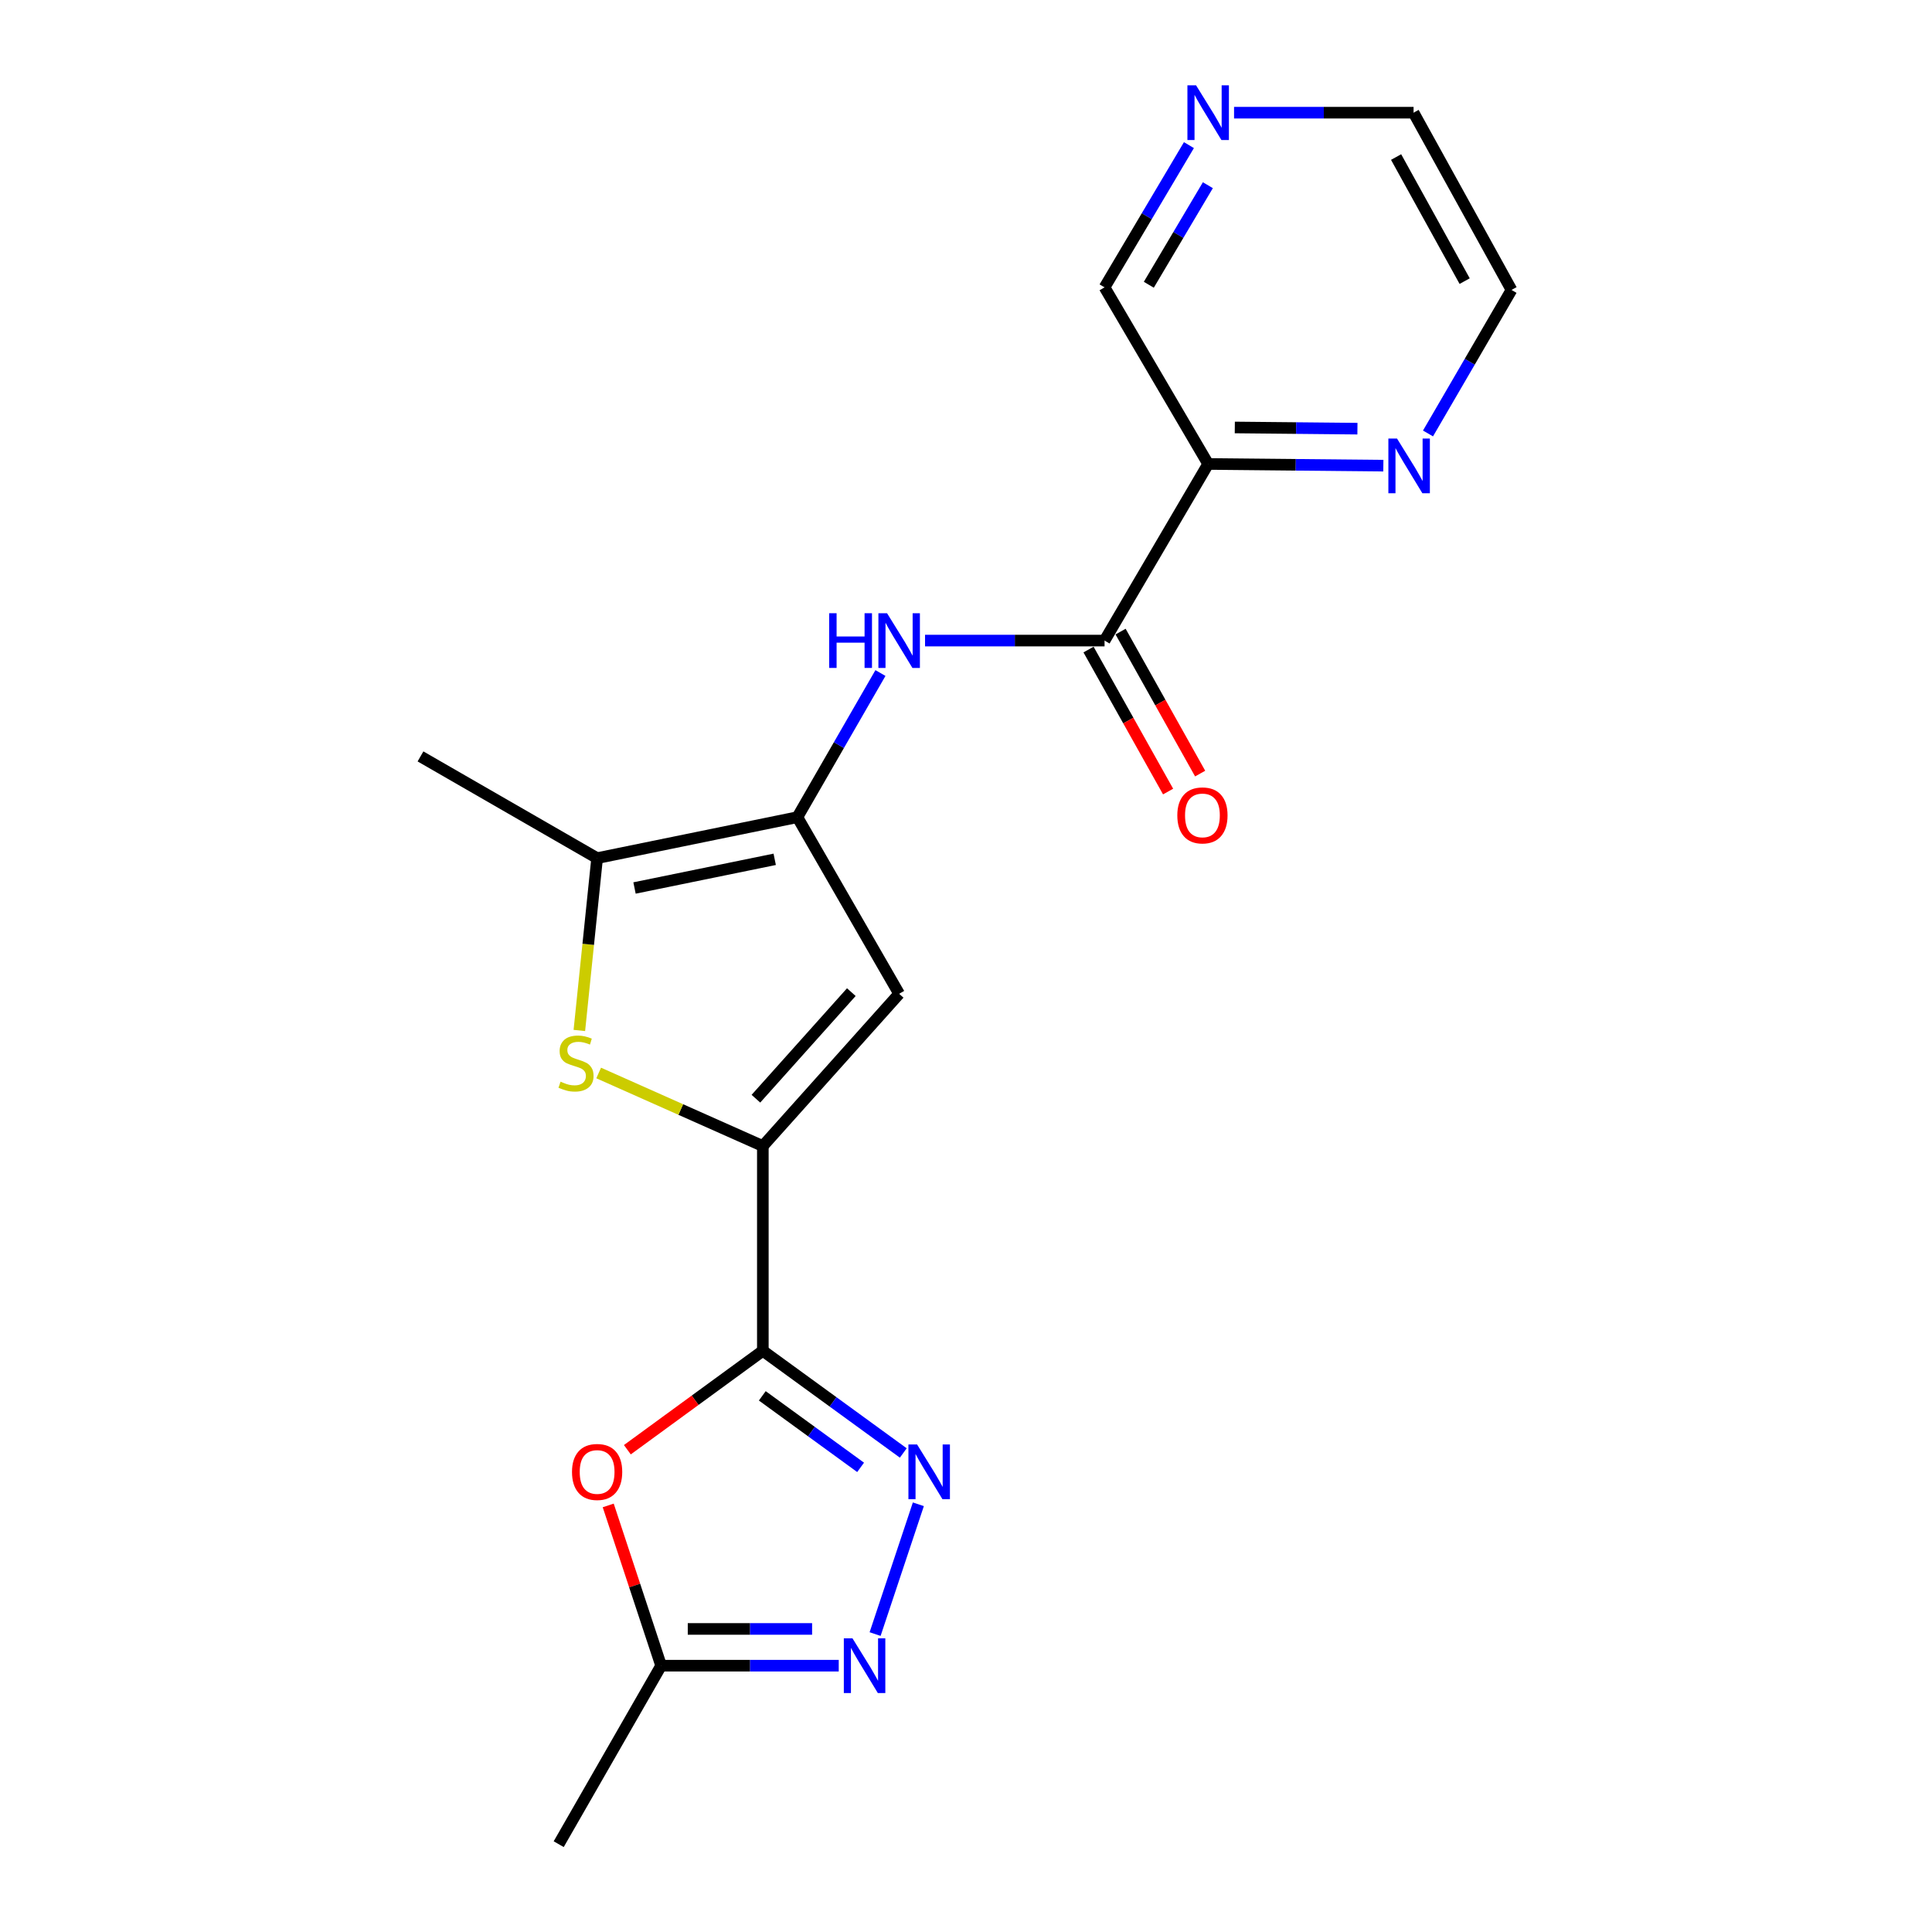<?xml version='1.0' encoding='iso-8859-1'?>
<svg version='1.1' baseProfile='full'
              xmlns='http://www.w3.org/2000/svg'
                      xmlns:rdkit='http://www.rdkit.org/xml'
                      xmlns:xlink='http://www.w3.org/1999/xlink'
                  xml:space='preserve'
width='1000px' height='1000px' viewBox='0 0 1000 1000'>
<!-- END OF HEADER -->
<rect style='opacity:1.0;fill:#FFFFFF;stroke:none' width='1000' height='1000' x='0' y='0'> </rect>
<path class='bond-0' d='M 394.845,699.175 L 394.845,593.196' style='fill:none;fill-rule:evenodd;stroke:#000000;stroke-width:6px;stroke-linecap:butt;stroke-linejoin:miter;stroke-opacity:1' />
<path class='bond-2' d='M 394.845,699.175 L 431.192,725.616' style='fill:none;fill-rule:evenodd;stroke:#000000;stroke-width:6px;stroke-linecap:butt;stroke-linejoin:miter;stroke-opacity:1' />
<path class='bond-2' d='M 431.192,725.616 L 467.539,752.056' style='fill:none;fill-rule:evenodd;stroke:#0000FF;stroke-width:6px;stroke-linecap:butt;stroke-linejoin:miter;stroke-opacity:1' />
<path class='bond-2' d='M 394.562,722.486 L 420.005,740.994' style='fill:none;fill-rule:evenodd;stroke:#000000;stroke-width:6px;stroke-linecap:butt;stroke-linejoin:miter;stroke-opacity:1' />
<path class='bond-2' d='M 420.005,740.994 L 445.448,759.503' style='fill:none;fill-rule:evenodd;stroke:#0000FF;stroke-width:6px;stroke-linecap:butt;stroke-linejoin:miter;stroke-opacity:1' />
<path class='bond-5' d='M 394.845,699.175 L 359.783,724.775' style='fill:none;fill-rule:evenodd;stroke:#000000;stroke-width:6px;stroke-linecap:butt;stroke-linejoin:miter;stroke-opacity:1' />
<path class='bond-5' d='M 359.783,724.775 L 324.722,750.375' style='fill:none;fill-rule:evenodd;stroke:#FF0000;stroke-width:6px;stroke-linecap:butt;stroke-linejoin:miter;stroke-opacity:1' />
<path class='bond-3' d='M 394.845,593.196 L 352.357,574.285' style='fill:none;fill-rule:evenodd;stroke:#000000;stroke-width:6px;stroke-linecap:butt;stroke-linejoin:miter;stroke-opacity:1' />
<path class='bond-3' d='M 352.357,574.285 L 309.868,555.373' style='fill:none;fill-rule:evenodd;stroke:#CCCC00;stroke-width:6px;stroke-linecap:butt;stroke-linejoin:miter;stroke-opacity:1' />
<path class='bond-4' d='M 394.845,593.196 L 465.399,514.391' style='fill:none;fill-rule:evenodd;stroke:#000000;stroke-width:6px;stroke-linecap:butt;stroke-linejoin:miter;stroke-opacity:1' />
<path class='bond-4' d='M 391.26,568.69 L 440.647,513.526' style='fill:none;fill-rule:evenodd;stroke:#000000;stroke-width:6px;stroke-linecap:butt;stroke-linejoin:miter;stroke-opacity:1' />
<path class='bond-1' d='M 412.721,422.97 L 465.399,514.391' style='fill:none;fill-rule:evenodd;stroke:#000000;stroke-width:6px;stroke-linecap:butt;stroke-linejoin:miter;stroke-opacity:1' />
<path class='bond-9' d='M 412.721,422.97 L 434.22,385.664' style='fill:none;fill-rule:evenodd;stroke:#000000;stroke-width:6px;stroke-linecap:butt;stroke-linejoin:miter;stroke-opacity:1' />
<path class='bond-9' d='M 434.22,385.664 L 455.719,348.358' style='fill:none;fill-rule:evenodd;stroke:#0000FF;stroke-width:6px;stroke-linecap:butt;stroke-linejoin:miter;stroke-opacity:1' />
<path class='bond-21' d='M 412.721,422.97 L 309.067,444.175' style='fill:none;fill-rule:evenodd;stroke:#000000;stroke-width:6px;stroke-linecap:butt;stroke-linejoin:miter;stroke-opacity:1' />
<path class='bond-21' d='M 400.984,444.782 L 328.426,459.625' style='fill:none;fill-rule:evenodd;stroke:#000000;stroke-width:6px;stroke-linecap:butt;stroke-linejoin:miter;stroke-opacity:1' />
<path class='bond-6' d='M 475.341,778.61 L 452.954,845.792' style='fill:none;fill-rule:evenodd;stroke:#0000FF;stroke-width:6px;stroke-linecap:butt;stroke-linejoin:miter;stroke-opacity:1' />
<path class='bond-7' d='M 299.872,533.37 L 304.469,488.772' style='fill:none;fill-rule:evenodd;stroke:#CCCC00;stroke-width:6px;stroke-linecap:butt;stroke-linejoin:miter;stroke-opacity:1' />
<path class='bond-7' d='M 304.469,488.772 L 309.067,444.175' style='fill:none;fill-rule:evenodd;stroke:#000000;stroke-width:6px;stroke-linecap:butt;stroke-linejoin:miter;stroke-opacity:1' />
<path class='bond-11' d='M 314.812,779.207 L 328.506,820.68' style='fill:none;fill-rule:evenodd;stroke:#FF0000;stroke-width:6px;stroke-linecap:butt;stroke-linejoin:miter;stroke-opacity:1' />
<path class='bond-11' d='M 328.506,820.68 L 342.199,862.153' style='fill:none;fill-rule:evenodd;stroke:#000000;stroke-width:6px;stroke-linecap:butt;stroke-linejoin:miter;stroke-opacity:1' />
<path class='bond-20' d='M 434.129,862.153 L 388.164,862.153' style='fill:none;fill-rule:evenodd;stroke:#0000FF;stroke-width:6px;stroke-linecap:butt;stroke-linejoin:miter;stroke-opacity:1' />
<path class='bond-20' d='M 388.164,862.153 L 342.199,862.153' style='fill:none;fill-rule:evenodd;stroke:#000000;stroke-width:6px;stroke-linecap:butt;stroke-linejoin:miter;stroke-opacity:1' />
<path class='bond-20' d='M 420.34,843.136 L 388.164,843.136' style='fill:none;fill-rule:evenodd;stroke:#0000FF;stroke-width:6px;stroke-linecap:butt;stroke-linejoin:miter;stroke-opacity:1' />
<path class='bond-20' d='M 388.164,843.136 L 355.988,843.136' style='fill:none;fill-rule:evenodd;stroke:#000000;stroke-width:6px;stroke-linecap:butt;stroke-linejoin:miter;stroke-opacity:1' />
<path class='bond-16' d='M 309.067,444.175 L 217.646,391.518' style='fill:none;fill-rule:evenodd;stroke:#000000;stroke-width:6px;stroke-linecap:butt;stroke-linejoin:miter;stroke-opacity:1' />
<path class='bond-8' d='M 571.716,331.561 L 525.257,331.561' style='fill:none;fill-rule:evenodd;stroke:#000000;stroke-width:6px;stroke-linecap:butt;stroke-linejoin:miter;stroke-opacity:1' />
<path class='bond-8' d='M 525.257,331.561 L 478.797,331.561' style='fill:none;fill-rule:evenodd;stroke:#0000FF;stroke-width:6px;stroke-linecap:butt;stroke-linejoin:miter;stroke-opacity:1' />
<path class='bond-10' d='M 571.716,331.561 L 625.345,240.14' style='fill:none;fill-rule:evenodd;stroke:#000000;stroke-width:6px;stroke-linecap:butt;stroke-linejoin:miter;stroke-opacity:1' />
<path class='bond-13' d='M 563.421,336.209 L 584.013,372.957' style='fill:none;fill-rule:evenodd;stroke:#000000;stroke-width:6px;stroke-linecap:butt;stroke-linejoin:miter;stroke-opacity:1' />
<path class='bond-13' d='M 584.013,372.957 L 604.605,409.704' style='fill:none;fill-rule:evenodd;stroke:#FF0000;stroke-width:6px;stroke-linecap:butt;stroke-linejoin:miter;stroke-opacity:1' />
<path class='bond-13' d='M 580.011,326.912 L 600.603,363.66' style='fill:none;fill-rule:evenodd;stroke:#000000;stroke-width:6px;stroke-linecap:butt;stroke-linejoin:miter;stroke-opacity:1' />
<path class='bond-13' d='M 600.603,363.66 L 621.195,400.408' style='fill:none;fill-rule:evenodd;stroke:#FF0000;stroke-width:6px;stroke-linecap:butt;stroke-linejoin:miter;stroke-opacity:1' />
<path class='bond-12' d='M 625.345,240.14 L 670.682,240.583' style='fill:none;fill-rule:evenodd;stroke:#000000;stroke-width:6px;stroke-linecap:butt;stroke-linejoin:miter;stroke-opacity:1' />
<path class='bond-12' d='M 670.682,240.583 L 716.018,241.025' style='fill:none;fill-rule:evenodd;stroke:#0000FF;stroke-width:6px;stroke-linecap:butt;stroke-linejoin:miter;stroke-opacity:1' />
<path class='bond-12' d='M 639.131,221.257 L 670.867,221.566' style='fill:none;fill-rule:evenodd;stroke:#000000;stroke-width:6px;stroke-linecap:butt;stroke-linejoin:miter;stroke-opacity:1' />
<path class='bond-12' d='M 670.867,221.566 L 702.603,221.876' style='fill:none;fill-rule:evenodd;stroke:#0000FF;stroke-width:6px;stroke-linecap:butt;stroke-linejoin:miter;stroke-opacity:1' />
<path class='bond-15' d='M 625.345,240.14 L 571.716,148.731' style='fill:none;fill-rule:evenodd;stroke:#000000;stroke-width:6px;stroke-linecap:butt;stroke-linejoin:miter;stroke-opacity:1' />
<path class='bond-17' d='M 342.199,862.153 L 289.183,954.545' style='fill:none;fill-rule:evenodd;stroke:#000000;stroke-width:6px;stroke-linecap:butt;stroke-linejoin:miter;stroke-opacity:1' />
<path class='bond-18' d='M 739.13,224.36 L 760.742,187.216' style='fill:none;fill-rule:evenodd;stroke:#0000FF;stroke-width:6px;stroke-linecap:butt;stroke-linejoin:miter;stroke-opacity:1' />
<path class='bond-18' d='M 760.742,187.216 L 782.354,150.073' style='fill:none;fill-rule:evenodd;stroke:#000000;stroke-width:6px;stroke-linecap:butt;stroke-linejoin:miter;stroke-opacity:1' />
<path class='bond-14' d='M 615.386,75.113 L 593.551,111.922' style='fill:none;fill-rule:evenodd;stroke:#0000FF;stroke-width:6px;stroke-linecap:butt;stroke-linejoin:miter;stroke-opacity:1' />
<path class='bond-14' d='M 593.551,111.922 L 571.716,148.731' style='fill:none;fill-rule:evenodd;stroke:#000000;stroke-width:6px;stroke-linecap:butt;stroke-linejoin:miter;stroke-opacity:1' />
<path class='bond-14' d='M 625.192,95.858 L 609.907,121.624' style='fill:none;fill-rule:evenodd;stroke:#0000FF;stroke-width:6px;stroke-linecap:butt;stroke-linejoin:miter;stroke-opacity:1' />
<path class='bond-14' d='M 609.907,121.624 L 594.623,147.39' style='fill:none;fill-rule:evenodd;stroke:#000000;stroke-width:6px;stroke-linecap:butt;stroke-linejoin:miter;stroke-opacity:1' />
<path class='bond-19' d='M 638.743,58.325 L 685.202,58.325' style='fill:none;fill-rule:evenodd;stroke:#0000FF;stroke-width:6px;stroke-linecap:butt;stroke-linejoin:miter;stroke-opacity:1' />
<path class='bond-19' d='M 685.202,58.325 L 731.662,58.325' style='fill:none;fill-rule:evenodd;stroke:#000000;stroke-width:6px;stroke-linecap:butt;stroke-linejoin:miter;stroke-opacity:1' />
<path class='bond-22' d='M 782.354,150.073 L 731.662,58.325' style='fill:none;fill-rule:evenodd;stroke:#000000;stroke-width:6px;stroke-linecap:butt;stroke-linejoin:miter;stroke-opacity:1' />
<path class='bond-22' d='M 758.104,145.507 L 722.62,81.284' style='fill:none;fill-rule:evenodd;stroke:#000000;stroke-width:6px;stroke-linecap:butt;stroke-linejoin:miter;stroke-opacity:1' />
<path  class='atom-3' d='M 474.68 747.645
L 483.96 762.645
Q 484.88 764.125, 486.36 766.805
Q 487.84 769.485, 487.92 769.645
L 487.92 747.645
L 491.68 747.645
L 491.68 775.965
L 487.8 775.965
L 477.84 759.565
Q 476.68 757.645, 475.44 755.445
Q 474.24 753.245, 473.88 752.565
L 473.88 775.965
L 470.2 775.965
L 470.2 747.645
L 474.68 747.645
' fill='#0000FF'/>
<path  class='atom-4' d='M 290.142 559.874
Q 290.462 559.994, 291.782 560.554
Q 293.102 561.114, 294.542 561.474
Q 296.022 561.794, 297.462 561.794
Q 300.142 561.794, 301.702 560.514
Q 303.262 559.194, 303.262 556.914
Q 303.262 555.354, 302.462 554.394
Q 301.702 553.434, 300.502 552.914
Q 299.302 552.394, 297.302 551.794
Q 294.782 551.034, 293.262 550.314
Q 291.782 549.594, 290.702 548.074
Q 289.662 546.554, 289.662 543.994
Q 289.662 540.434, 292.062 538.234
Q 294.502 536.034, 299.302 536.034
Q 302.582 536.034, 306.302 537.594
L 305.382 540.674
Q 301.982 539.274, 299.422 539.274
Q 296.662 539.274, 295.142 540.434
Q 293.622 541.554, 293.662 543.514
Q 293.662 545.034, 294.422 545.954
Q 295.222 546.874, 296.342 547.394
Q 297.502 547.914, 299.422 548.514
Q 301.982 549.314, 303.502 550.114
Q 305.022 550.914, 306.102 552.554
Q 307.222 554.154, 307.222 556.914
Q 307.222 560.834, 304.582 562.954
Q 301.982 565.034, 297.622 565.034
Q 295.102 565.034, 293.182 564.474
Q 291.302 563.954, 289.062 563.034
L 290.142 559.874
' fill='#CCCC00'/>
<path  class='atom-6' d='M 296.067 761.885
Q 296.067 755.085, 299.427 751.285
Q 302.787 747.485, 309.067 747.485
Q 315.347 747.485, 318.707 751.285
Q 322.067 755.085, 322.067 761.885
Q 322.067 768.765, 318.667 772.685
Q 315.267 776.565, 309.067 776.565
Q 302.827 776.565, 299.427 772.685
Q 296.067 768.805, 296.067 761.885
M 309.067 773.365
Q 313.387 773.365, 315.707 770.485
Q 318.067 767.565, 318.067 761.885
Q 318.067 756.325, 315.707 753.525
Q 313.387 750.685, 309.067 750.685
Q 304.747 750.685, 302.387 753.485
Q 300.067 756.285, 300.067 761.885
Q 300.067 767.605, 302.387 770.485
Q 304.747 773.365, 309.067 773.365
' fill='#FF0000'/>
<path  class='atom-7' d='M 441.242 847.993
L 450.522 862.993
Q 451.442 864.473, 452.922 867.153
Q 454.402 869.833, 454.482 869.993
L 454.482 847.993
L 458.242 847.993
L 458.242 876.313
L 454.362 876.313
L 444.402 859.913
Q 443.242 857.993, 442.002 855.793
Q 440.802 853.593, 440.442 852.913
L 440.442 876.313
L 436.762 876.313
L 436.762 847.993
L 441.242 847.993
' fill='#0000FF'/>
<path  class='atom-10' d='M 429.179 317.401
L 433.019 317.401
L 433.019 329.441
L 447.499 329.441
L 447.499 317.401
L 451.339 317.401
L 451.339 345.721
L 447.499 345.721
L 447.499 332.641
L 433.019 332.641
L 433.019 345.721
L 429.179 345.721
L 429.179 317.401
' fill='#0000FF'/>
<path  class='atom-10' d='M 459.139 317.401
L 468.419 332.401
Q 469.339 333.881, 470.819 336.561
Q 472.299 339.241, 472.379 339.401
L 472.379 317.401
L 476.139 317.401
L 476.139 345.721
L 472.259 345.721
L 462.299 329.321
Q 461.139 327.401, 459.899 325.201
Q 458.699 323.001, 458.339 322.321
L 458.339 345.721
L 454.659 345.721
L 454.659 317.401
L 459.139 317.401
' fill='#0000FF'/>
<path  class='atom-13' d='M 723.099 226.995
L 732.379 241.995
Q 733.299 243.475, 734.779 246.155
Q 736.259 248.835, 736.339 248.995
L 736.339 226.995
L 740.099 226.995
L 740.099 255.315
L 736.219 255.315
L 726.259 238.915
Q 725.099 236.995, 723.859 234.795
Q 722.659 232.595, 722.299 231.915
L 722.299 255.315
L 718.619 255.315
L 718.619 226.995
L 723.099 226.995
' fill='#0000FF'/>
<path  class='atom-14' d='M 609.376 422.047
Q 609.376 415.247, 612.736 411.447
Q 616.096 407.647, 622.376 407.647
Q 628.656 407.647, 632.016 411.447
Q 635.376 415.247, 635.376 422.047
Q 635.376 428.927, 631.976 432.847
Q 628.576 436.727, 622.376 436.727
Q 616.136 436.727, 612.736 432.847
Q 609.376 428.967, 609.376 422.047
M 622.376 433.527
Q 626.696 433.527, 629.016 430.647
Q 631.376 427.727, 631.376 422.047
Q 631.376 416.487, 629.016 413.687
Q 626.696 410.847, 622.376 410.847
Q 618.056 410.847, 615.696 413.647
Q 613.376 416.447, 613.376 422.047
Q 613.376 427.767, 615.696 430.647
Q 618.056 433.527, 622.376 433.527
' fill='#FF0000'/>
<path  class='atom-15' d='M 619.085 44.165
L 628.365 59.165
Q 629.285 60.645, 630.765 63.325
Q 632.245 66.005, 632.325 66.165
L 632.325 44.165
L 636.085 44.165
L 636.085 72.485
L 632.205 72.485
L 622.245 56.085
Q 621.085 54.165, 619.845 51.965
Q 618.645 49.765, 618.285 49.085
L 618.285 72.485
L 614.605 72.485
L 614.605 44.165
L 619.085 44.165
' fill='#0000FF'/>
</svg>
